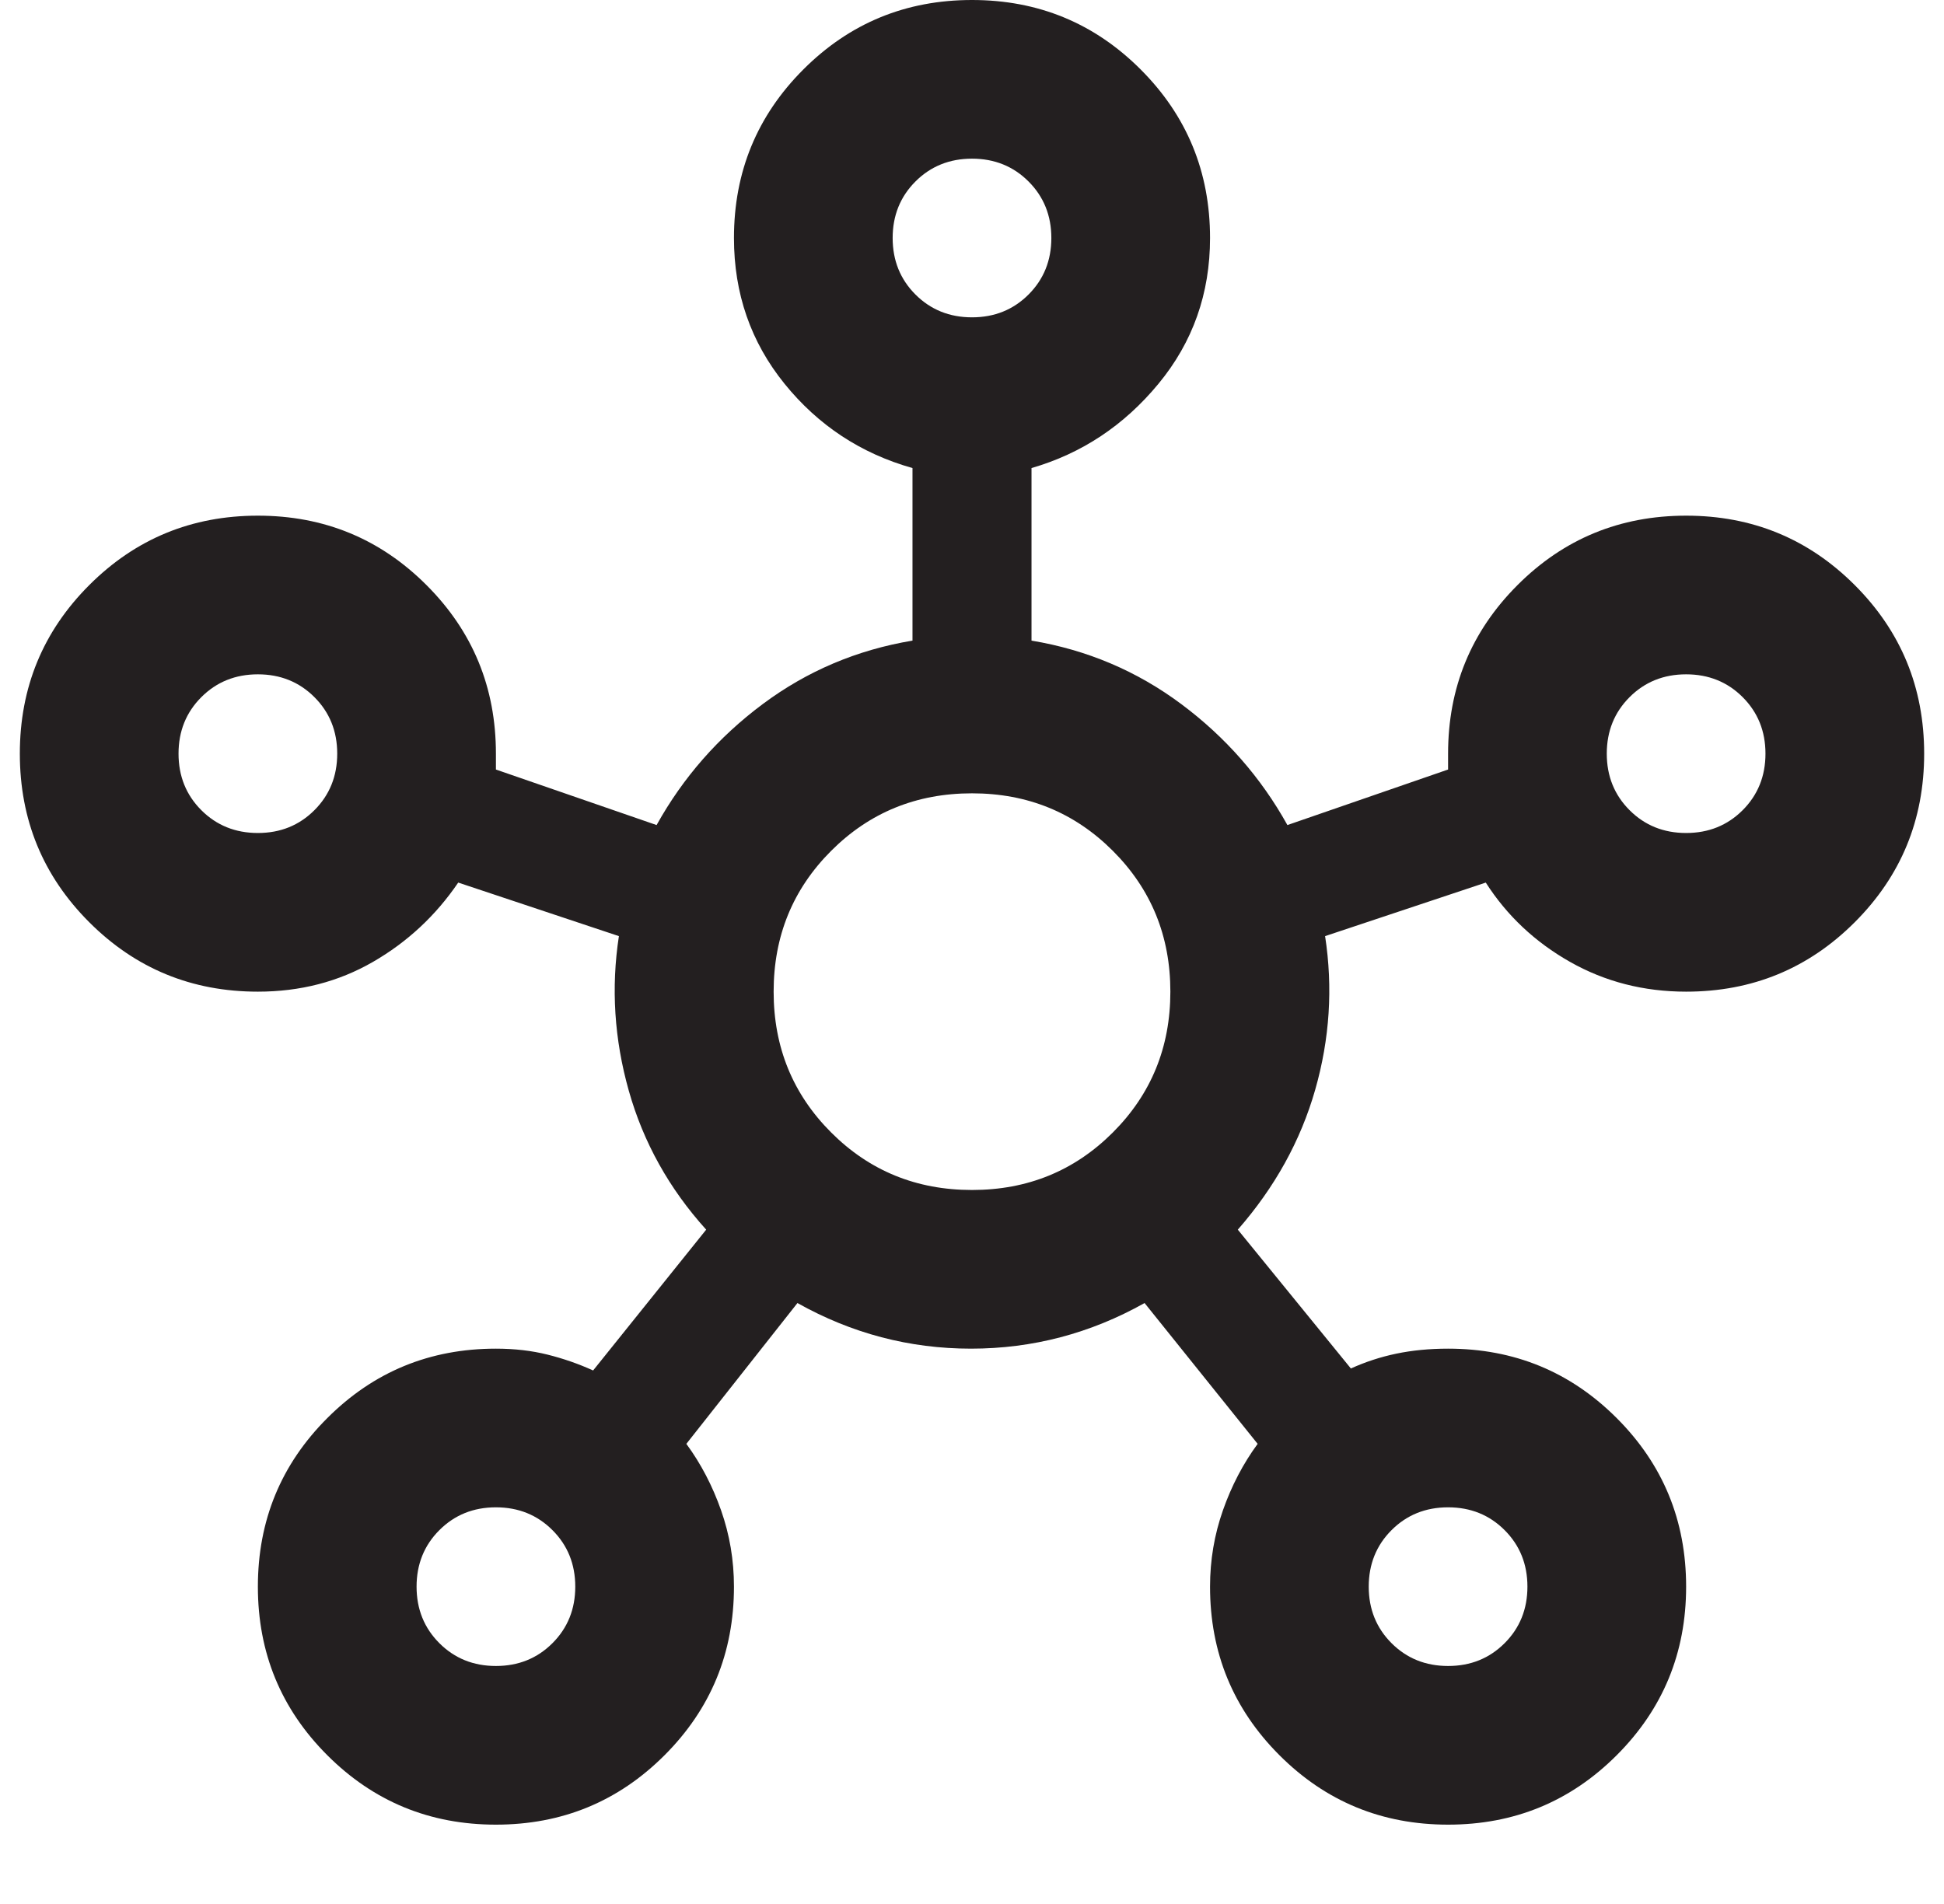 <svg width="49" height="48" viewBox="0 0 49 48" fill="none" xmlns="http://www.w3.org/2000/svg">
<g clip-path="url(#clip0_816_4735)">
<path d="M12.5 46C10.833 46 9.417 45.417 8.25 44.25C7.083 43.083 6.5 41.667 6.5 40C6.5 38.333 7.083 36.917 8.25 35.75C9.417 34.583 10.833 34 12.5 34C12.967 34 13.4 34.05 13.8 34.15C14.2 34.25 14.583 34.383 14.95 34.55L17.8 31C16.867 29.967 16.217 28.8 15.85 27.5C15.483 26.2 15.4 24.9 15.6 23.6L11.55 22.25C10.983 23.083 10.267 23.75 9.4 24.25C8.533 24.75 7.567 25 6.5 25C4.833 25 3.417 24.417 2.25 23.25C1.083 22.083 0.5 20.667 0.5 19C0.5 17.333 1.083 15.917 2.25 14.75C3.417 13.583 4.833 13 6.5 13C8.167 13 9.583 13.583 10.75 14.75C11.917 15.917 12.5 17.333 12.5 19V19.4L16.55 20.8C17.217 19.6 18.108 18.583 19.225 17.75C20.342 16.917 21.6 16.383 23 16.15V11.8C21.7 11.433 20.625 10.725 19.775 9.675C18.925 8.625 18.5 7.4 18.5 6C18.5 4.333 19.083 2.917 20.25 1.75C21.417 0.583 22.833 0 24.5 0C26.167 0 27.583 0.583 28.75 1.75C29.917 2.917 30.5 4.333 30.5 6C30.5 7.4 30.067 8.625 29.2 9.675C28.333 10.725 27.267 11.433 26 11.8V16.15C27.4 16.383 28.658 16.917 29.775 17.75C30.892 18.583 31.783 19.6 32.45 20.8L36.5 19.4V19C36.5 17.333 37.083 15.917 38.25 14.75C39.417 13.583 40.833 13 42.5 13C44.167 13 45.583 13.583 46.75 14.75C47.917 15.917 48.5 17.333 48.5 19C48.5 20.667 47.917 22.083 46.75 23.25C45.583 24.417 44.167 25 42.5 25C41.433 25 40.458 24.75 39.575 24.25C38.692 23.75 37.983 23.083 37.45 22.25L33.4 23.6C33.6 24.9 33.517 26.192 33.15 27.475C32.783 28.758 32.133 29.933 31.2 31L34.05 34.5C34.417 34.333 34.8 34.208 35.2 34.125C35.6 34.042 36.033 34 36.5 34C38.167 34 39.583 34.583 40.75 35.75C41.917 36.917 42.5 38.333 42.5 40C42.5 41.667 41.917 43.083 40.75 44.25C39.583 45.417 38.167 46 36.5 46C34.833 46 33.417 45.417 32.25 44.25C31.083 43.083 30.5 41.667 30.5 40C30.5 39.333 30.608 38.692 30.825 38.075C31.042 37.458 31.333 36.9 31.7 36.4L28.85 32.85C27.483 33.617 26.025 34 24.475 34C22.925 34 21.467 33.617 20.1 32.85L17.3 36.4C17.667 36.9 17.958 37.458 18.175 38.075C18.392 38.692 18.5 39.333 18.5 40C18.5 41.667 17.917 43.083 16.75 44.25C15.583 45.417 14.167 46 12.5 46ZM6.5 21C7.067 21 7.542 20.808 7.925 20.425C8.308 20.042 8.5 19.567 8.5 19C8.5 18.433 8.308 17.958 7.925 17.575C7.542 17.192 7.067 17 6.5 17C5.933 17 5.458 17.192 5.075 17.575C4.692 17.958 4.5 18.433 4.5 19C4.5 19.567 4.692 20.042 5.075 20.425C5.458 20.808 5.933 21 6.5 21ZM12.5 42C13.067 42 13.542 41.808 13.925 41.425C14.308 41.042 14.5 40.567 14.5 40C14.5 39.433 14.308 38.958 13.925 38.575C13.542 38.192 13.067 38 12.5 38C11.933 38 11.458 38.192 11.075 38.575C10.692 38.958 10.5 39.433 10.5 40C10.5 40.567 10.692 41.042 11.075 41.425C11.458 41.808 11.933 42 12.5 42ZM24.5 8C25.067 8 25.542 7.808 25.925 7.425C26.308 7.042 26.5 6.567 26.5 6C26.5 5.433 26.308 4.958 25.925 4.575C25.542 4.192 25.067 4 24.5 4C23.933 4 23.458 4.192 23.075 4.575C22.692 4.958 22.5 5.433 22.5 6C22.5 6.567 22.692 7.042 23.075 7.425C23.458 7.808 23.933 8 24.5 8ZM24.5 30C25.9 30 27.083 29.517 28.05 28.55C29.017 27.583 29.5 26.4 29.5 25C29.5 23.6 29.017 22.417 28.05 21.45C27.083 20.483 25.9 20 24.5 20C23.1 20 21.917 20.483 20.95 21.45C19.983 22.417 19.5 23.6 19.5 25C19.5 26.4 19.983 27.583 20.95 28.55C21.917 29.517 23.1 30 24.5 30ZM36.5 42C37.067 42 37.542 41.808 37.925 41.425C38.308 41.042 38.5 40.567 38.5 40C38.5 39.433 38.308 38.958 37.925 38.575C37.542 38.192 37.067 38 36.5 38C35.933 38 35.458 38.192 35.075 38.575C34.692 38.958 34.5 39.433 34.5 40C34.5 40.567 34.692 41.042 35.075 41.425C35.458 41.808 35.933 42 36.5 42ZM42.5 21C43.067 21 43.542 20.808 43.925 20.425C44.308 20.042 44.5 19.567 44.5 19C44.5 18.433 44.308 17.958 43.925 17.575C43.542 17.192 43.067 17 42.5 17C41.933 17 41.458 17.192 41.075 17.575C40.692 17.958 40.5 18.433 40.5 19C40.5 19.567 40.692 20.042 41.075 20.425C41.458 20.808 41.933 21 42.5 21Z" fill="#231F20"/>
</g>
<defs>
<clipPath id="clip0_816_4735">
<rect width="48" height="48" fill="white" transform="translate(0.5)"/>
</clipPath>
</defs>
</svg>
